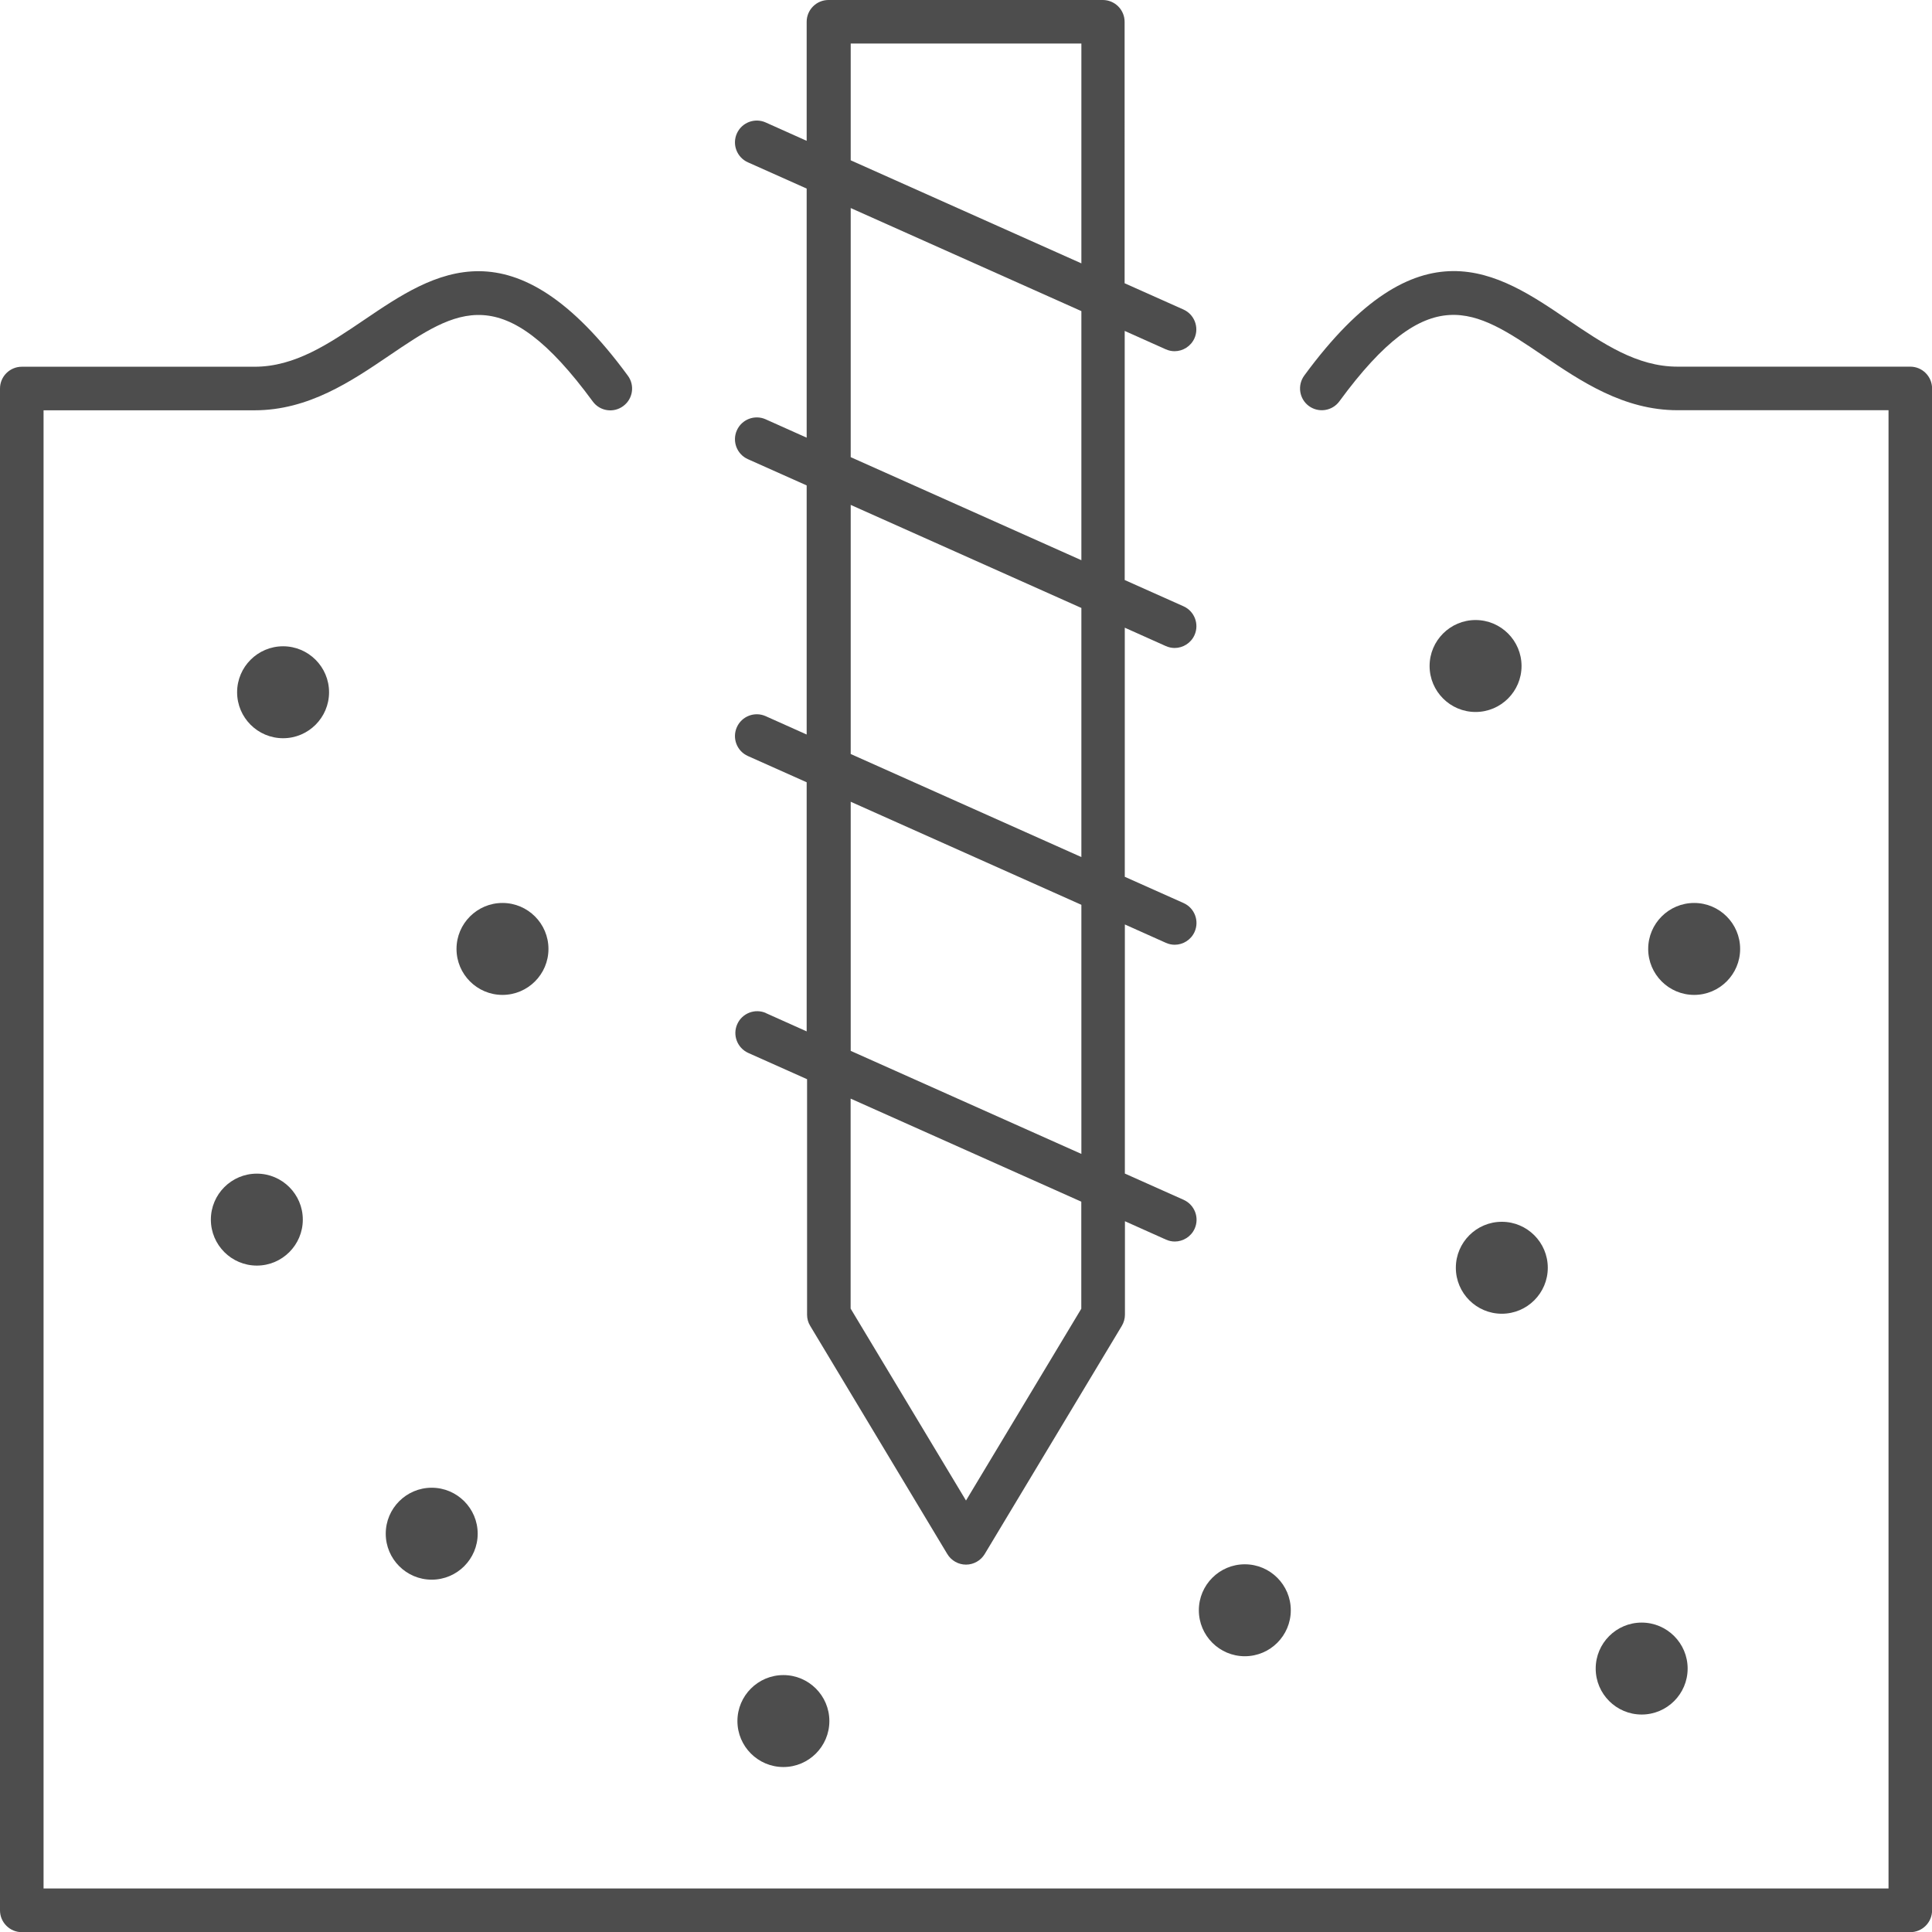 <?xml version="1.0" encoding="UTF-8"?>
<svg id="Layer_2" data-name="Layer 2" xmlns="http://www.w3.org/2000/svg" viewBox="0 0 239.96 239.96">
  <defs>
    <style>
      .cls-1 {
        fill: #4d4d4d;
      }
    </style>
  </defs>
  <path class="cls-1" d="M95.15,125.83c-1.36-.61-2.97,0-3.58,1.37-.61,1.36,0,2.96,1.37,3.58l7.3,3.26v29.25c0,.49.13.97.39,1.39l17.03,28.34c.49.81,1.37,1.31,2.32,1.31s1.83-.5,2.32-1.31l17.03-28.34c.25-.42.39-.9.39-1.39v-11.61l5.09,2.28c.36.16.73.24,1.1.24,1.03,0,2.02-.6,2.47-1.6.61-1.36,0-2.96-1.37-3.58l-7.3-3.26v-30.94l5.09,2.28c.36.16.73.24,1.1.24,1.03,0,2.02-.6,2.47-1.6.61-1.36,0-2.97-1.37-3.58l-7.3-3.26v-30.94l5.09,2.28c.36.16.73.24,1.1.24,1.03,0,2.02-.6,2.47-1.6.61-1.36,0-2.97-1.37-3.58l-7.3-3.26v-30.94l5.09,2.28c.36.16.73.24,1.1.24,1.03,0,2.02-.6,2.47-1.6.61-1.36,0-2.97-1.37-3.58l-7.3-3.26V2.71c0-1.49-1.21-2.71-2.71-2.71h-34.07c-1.49,0-2.71,1.21-2.71,2.71v14.78l-5.09-2.28c-1.36-.61-2.97,0-3.58,1.37-.61,1.36,0,2.97,1.37,3.58l7.3,3.26v30.94l-5.09-2.28c-1.36-.61-2.97,0-3.58,1.37-.61,1.36,0,2.97,1.37,3.58l7.3,3.26v30.94l-5.09-2.28c-1.36-.61-2.97,0-3.58,1.37-.61,1.36,0,2.97,1.37,3.58l7.3,3.26v30.94l-5.09-2.28ZM134.31,162.53l-14.33,23.84-14.33-23.84v-26.08l28.65,12.8v13.28ZM105.66,5.41h28.65v27.3l-28.65-12.8V5.41ZM105.66,25.84l28.65,12.8v30.94l-28.65-12.8v-30.94ZM105.66,62.71l28.65,12.8v30.94l-28.65-12.8v-30.94ZM105.66,99.58l28.65,12.8v30.94l-28.65-12.8v-30.94Z"/>
  <path class="cls-1" d="M237.26,45.54h-28.91c-5.04,0-9.23-2.85-13.67-5.86-8.63-5.86-18.42-12.49-32.69,6.97-.88,1.21-.62,2.9.58,3.78,1.2.88,2.9.62,3.78-.58,11.18-15.25,16.79-11.45,25.29-5.69,4.69,3.18,10.01,6.79,16.71,6.79h26.21v183.6H5.41V50.96h26.21c6.7,0,12.02-3.61,16.71-6.79,8.49-5.76,14.11-9.56,25.29,5.69.88,1.21,2.58,1.47,3.78.58,1.21-.88,1.47-2.58.58-3.78-14.27-19.46-24.05-12.82-32.69-6.97-4.44,3.01-8.64,5.86-13.67,5.86H2.71c-1.49,0-2.71,1.21-2.71,2.71v189.01c0,1.49,1.21,2.71,2.71,2.71h234.55c1.49,0,2.71-1.21,2.71-2.71V48.25c0-1.49-1.21-2.71-2.71-2.71Z"/>
  <path class="cls-1" d="M40.87,85.98c0-3.15-2.56-5.71-5.71-5.71s-5.71,2.56-5.71,5.71,2.56,5.71,5.71,5.71,5.71-2.56,5.71-5.71Z"/>
  <path class="cls-1" d="M26.19,151.48c0,3.15,2.56,5.71,5.71,5.71s5.71-2.56,5.71-5.71-2.56-5.71-5.71-5.71-5.71,2.56-5.71,5.71Z"/>
  <path class="cls-1" d="M68.12,117.86c0-3.15-2.56-5.71-5.71-5.71s-5.71,2.56-5.71,5.71,2.56,5.71,5.71,5.71,5.71-2.56,5.71-5.71Z"/>
  <path class="cls-1" d="M53.62,184.78c-3.15,0-5.71,2.56-5.71,5.71s2.56,5.71,5.71,5.71,5.71-2.56,5.71-5.71-2.56-5.71-5.71-5.71Z"/>
  <path class="cls-1" d="M91.59,213.76c0,3.15,2.56,5.71,5.71,5.71s5.71-2.56,5.71-5.71-2.56-5.71-5.71-5.71-5.71,2.56-5.71,5.71Z"/>
  <path class="cls-1" d="M154.61,205.71c3.15,0,5.71-2.56,5.71-5.71s-2.56-5.71-5.71-5.71-5.71,2.56-5.71,5.71,2.56,5.71,5.71,5.71Z"/>
  <path class="cls-1" d="M180.82,157.46c0,3.15,2.56,5.71,5.71,5.71s5.71-2.56,5.71-5.71-2.56-5.71-5.71-5.71-5.71,2.56-5.71,5.71Z"/>
  <path class="cls-1" d="M216.13,117.86c0-3.15-2.56-5.71-5.71-5.71s-5.71,2.56-5.71,5.71,2.56,5.71,5.71,5.71,5.71-2.56,5.71-5.71Z"/>
  <path class="cls-1" d="M183.27,77.01c-3.15,0-5.71,2.56-5.71,5.71s2.56,5.71,5.71,5.71,5.71-2.56,5.71-5.71-2.56-5.71-5.71-5.71Z"/>
  <path class="cls-1" d="M198.19,207.24c0,3.15,2.56,5.71,5.71,5.71s5.71-2.56,5.71-5.71-2.56-5.71-5.71-5.71-5.71,2.56-5.71,5.71Z"/>
</svg>
